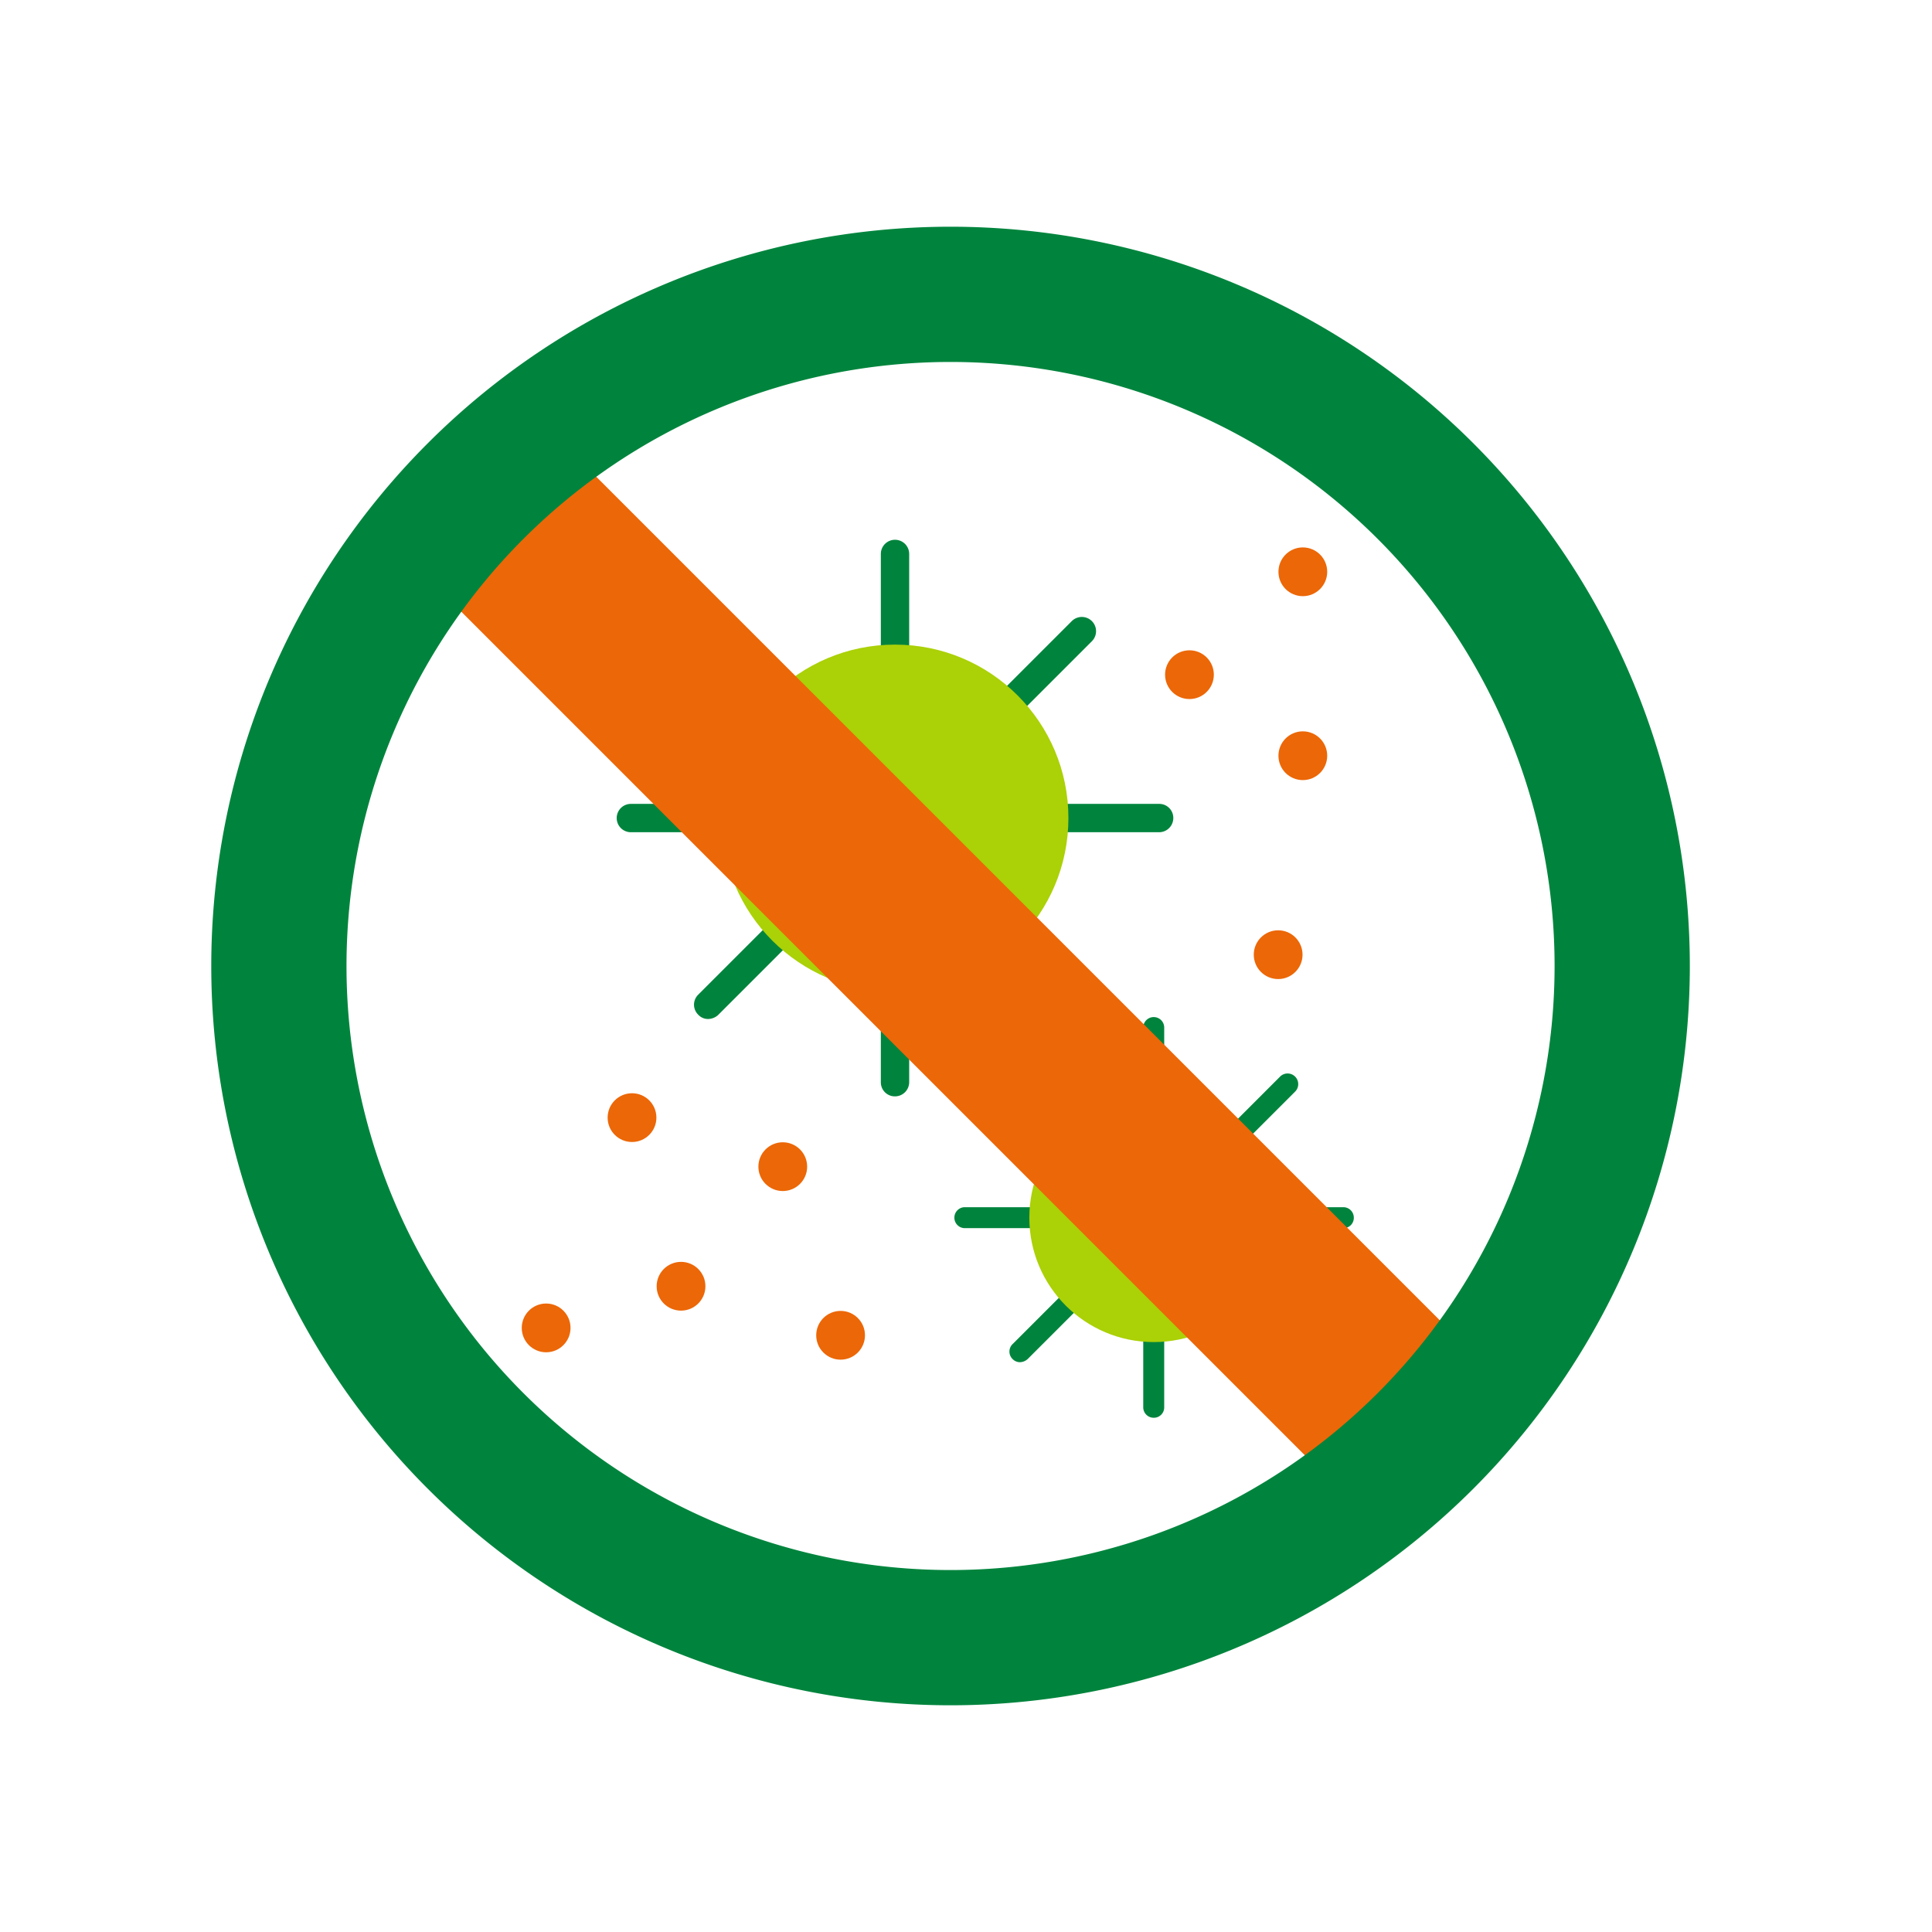 <svg xmlns="http://www.w3.org/2000/svg" xmlns:xlink="http://www.w3.org/1999/xlink" width="100" height="100" viewBox="0 0 100 100">
  <defs>
    <clipPath id="clip-path">
      <rect id="Rechteck_3045" data-name="Rechteck 3045" width="100" height="100" transform="translate(-8014 1118)" fill="#fff" stroke="#707070" stroke-width="1"/>
    </clipPath>
    <clipPath id="clip-path-2">
      <rect id="Rechteck_3039" data-name="Rechteck 3039" width="84" height="84" transform="translate(444.706 1818.705)" fill="#fff" stroke="#707070" stroke-width="1"/>
    </clipPath>
  </defs>
  <g id="Gruppe_maskieren_143" data-name="Gruppe maskieren 143" transform="translate(8014 -1118)" clip-path="url(#clip-path)">
    <g id="Gruppe_maskieren_137" data-name="Gruppe maskieren 137" transform="translate(-8449.705 -692.705)" clip-path="url(#clip-path-2)">
      <g id="Ebene_3" transform="translate(450.14 1825.94)">
        <g id="Gruppe_12977" data-name="Gruppe 12977" transform="translate(12.571 12.703)">
          <g id="Gruppe_12969" data-name="Gruppe 12969" transform="translate(4.914 13.671)">
            <path id="Pfad_64032" data-name="Pfad 64032" d="M167.462,170.785H140.12a.733.733,0,1,1,0-1.467h27.343a.726.726,0,0,1,.733.733A.736.736,0,0,1,167.462,170.785Z" transform="translate(-139.386 -169.318)" fill="#00843d"/>
          </g>
          <g id="Gruppe_12970" data-name="Gruppe 12970" transform="translate(18.585)">
            <path id="Pfad_64033" data-name="Pfad 64033" d="M186.154,152.094a.726.726,0,0,1-.733-.733V124.018a.733.733,0,1,1,1.467,0V151.36A.736.736,0,0,1,186.154,152.094Z" transform="translate(-185.42 -123.284)" fill="#00843d"/>
          </g>
          <g id="Gruppe_12971" data-name="Gruppe 12971" transform="translate(8.904 4.005)">
            <path id="Pfad_64034" data-name="Pfad 64034" d="M172.9,157.569a.688.688,0,0,1-.513-.22L153.041,138.03a.736.736,0,0,1,1.041-1.041l19.333,19.333a.726.726,0,0,1,0,1.041A.788.788,0,0,1,172.9,157.569Z" transform="translate(-152.821 -136.768)" fill="#00843d"/>
          </g>
          <g id="Gruppe_12972" data-name="Gruppe 12972" transform="translate(8.919 3.99)">
            <path id="Pfad_64035" data-name="Pfad 64035" d="M153.6,157.534a.688.688,0,0,1-.513-.22.726.726,0,0,1,0-1.041l19.333-19.333a.736.736,0,0,1,1.041,1.041l-19.348,19.348A.788.788,0,0,1,153.6,157.534Z" transform="translate(-152.87 -136.719)" fill="#00843d"/>
          </g>
          <circle id="Ellipse_634" data-name="Ellipse 634" cx="8.977" cy="8.977" r="8.977" transform="translate(10.341 5.427)" fill="#abd107"/>
          <g id="Gruppe_12973" data-name="Gruppe 12973" transform="translate(22.37 34.545)">
            <path id="Pfad_64036" data-name="Pfad 64036" d="M218.318,240.69H198.706a.543.543,0,0,1,0-1.085h19.612a.541.541,0,0,1,.543.543A.532.532,0,0,1,218.318,240.69Z" transform="translate(-198.164 -239.604)" fill="#00843d"/>
          </g>
          <g id="Gruppe_12974" data-name="Gruppe 12974" transform="translate(32.169 24.732)">
            <path id="Pfad_64037" data-name="Pfad 64037" d="M231.7,227.273a.541.541,0,0,1-.543-.543V207.1a.543.543,0,1,1,1.085,0v19.612A.536.536,0,0,1,231.7,227.273Z" transform="translate(-231.158 -206.56)" fill="#00843d"/>
          </g>
          <g id="Gruppe_12975" data-name="Gruppe 12975" transform="translate(25.241 27.603)">
            <path id="Pfad_64038" data-name="Pfad 64038" d="M222.241,231.195a.533.533,0,0,1-.381-.161L208,217.171a.55.55,0,0,1,.777-.777l13.862,13.862a.54.54,0,0,1,0,.777A.594.594,0,0,1,222.241,231.195Z" transform="translate(-207.832 -216.229)" fill="#00843d"/>
          </g>
          <g id="Gruppe_12976" data-name="Gruppe 12976" transform="translate(25.241 27.603)">
            <path id="Pfad_64039" data-name="Pfad 64039" d="M208.379,231.195a.533.533,0,0,1-.381-.161.54.54,0,0,1,0-.777l13.862-13.862a.55.55,0,0,1,.777.777l-13.862,13.862A.624.624,0,0,1,208.379,231.195Z" transform="translate(-207.832 -216.229)" fill="#00843d"/>
          </g>
          <circle id="Ellipse_635" data-name="Ellipse 635" cx="6.44" cy="6.44" r="6.44" transform="translate(26.272 28.648)" fill="#abd107"/>
          <circle id="Ellipse_636" data-name="Ellipse 636" cx="1.262" cy="1.262" r="1.262" transform="translate(4.445 28.648)" fill="#ec6707"/>
          <circle id="Ellipse_637" data-name="Ellipse 637" cx="1.262" cy="1.262" r="1.262" transform="translate(12.248 31.186)" fill="#ec6707"/>
          <circle id="Ellipse_638" data-name="Ellipse 638" cx="1.262" cy="1.262" r="1.262" transform="translate(15.241 39.914)" fill="#ec6707"/>
          <circle id="Ellipse_639" data-name="Ellipse 639" cx="1.262" cy="1.262" r="1.262" transform="translate(6.982 37.376)" fill="#ec6707"/>
          <circle id="Ellipse_640" data-name="Ellipse 640" cx="1.262" cy="1.262" r="1.262" transform="translate(0 39.532)" fill="#ec6707"/>
          <circle id="Ellipse_641" data-name="Ellipse 641" cx="1.262" cy="1.262" r="1.262" transform="translate(37.889 20.214)" fill="#ec6707"/>
          <circle id="Ellipse_642" data-name="Ellipse 642" cx="1.262" cy="1.262" r="1.262" transform="translate(33.298 5.721)" fill="#ec6707"/>
          <circle id="Ellipse_643" data-name="Ellipse 643" cx="1.262" cy="1.262" r="1.262" transform="translate(39.166 0.396)" fill="#ec6707"/>
          <circle id="Ellipse_644" data-name="Ellipse 644" cx="1.262" cy="1.262" r="1.262" transform="translate(39.166 9.916)" fill="#ec6707"/>
        </g>
        <line id="Linie_497" data-name="Linie 497" x1="49.14" y1="49.14" transform="translate(10.195 10.195)" fill="none" stroke="#ec6707" stroke-miterlimit="10" stroke-width="9.879"/>
        <path id="Pfad_64040" data-name="Pfad 64040" d="M34.765,0A34.765,34.765,0,1,1,0,34.765,34.765,34.765,0,0,1,34.765,0Z" transform="translate(0 0)" fill="none" stroke="#00843d" stroke-width="7"/>
      </g>
    </g>
  </g>
</svg>
